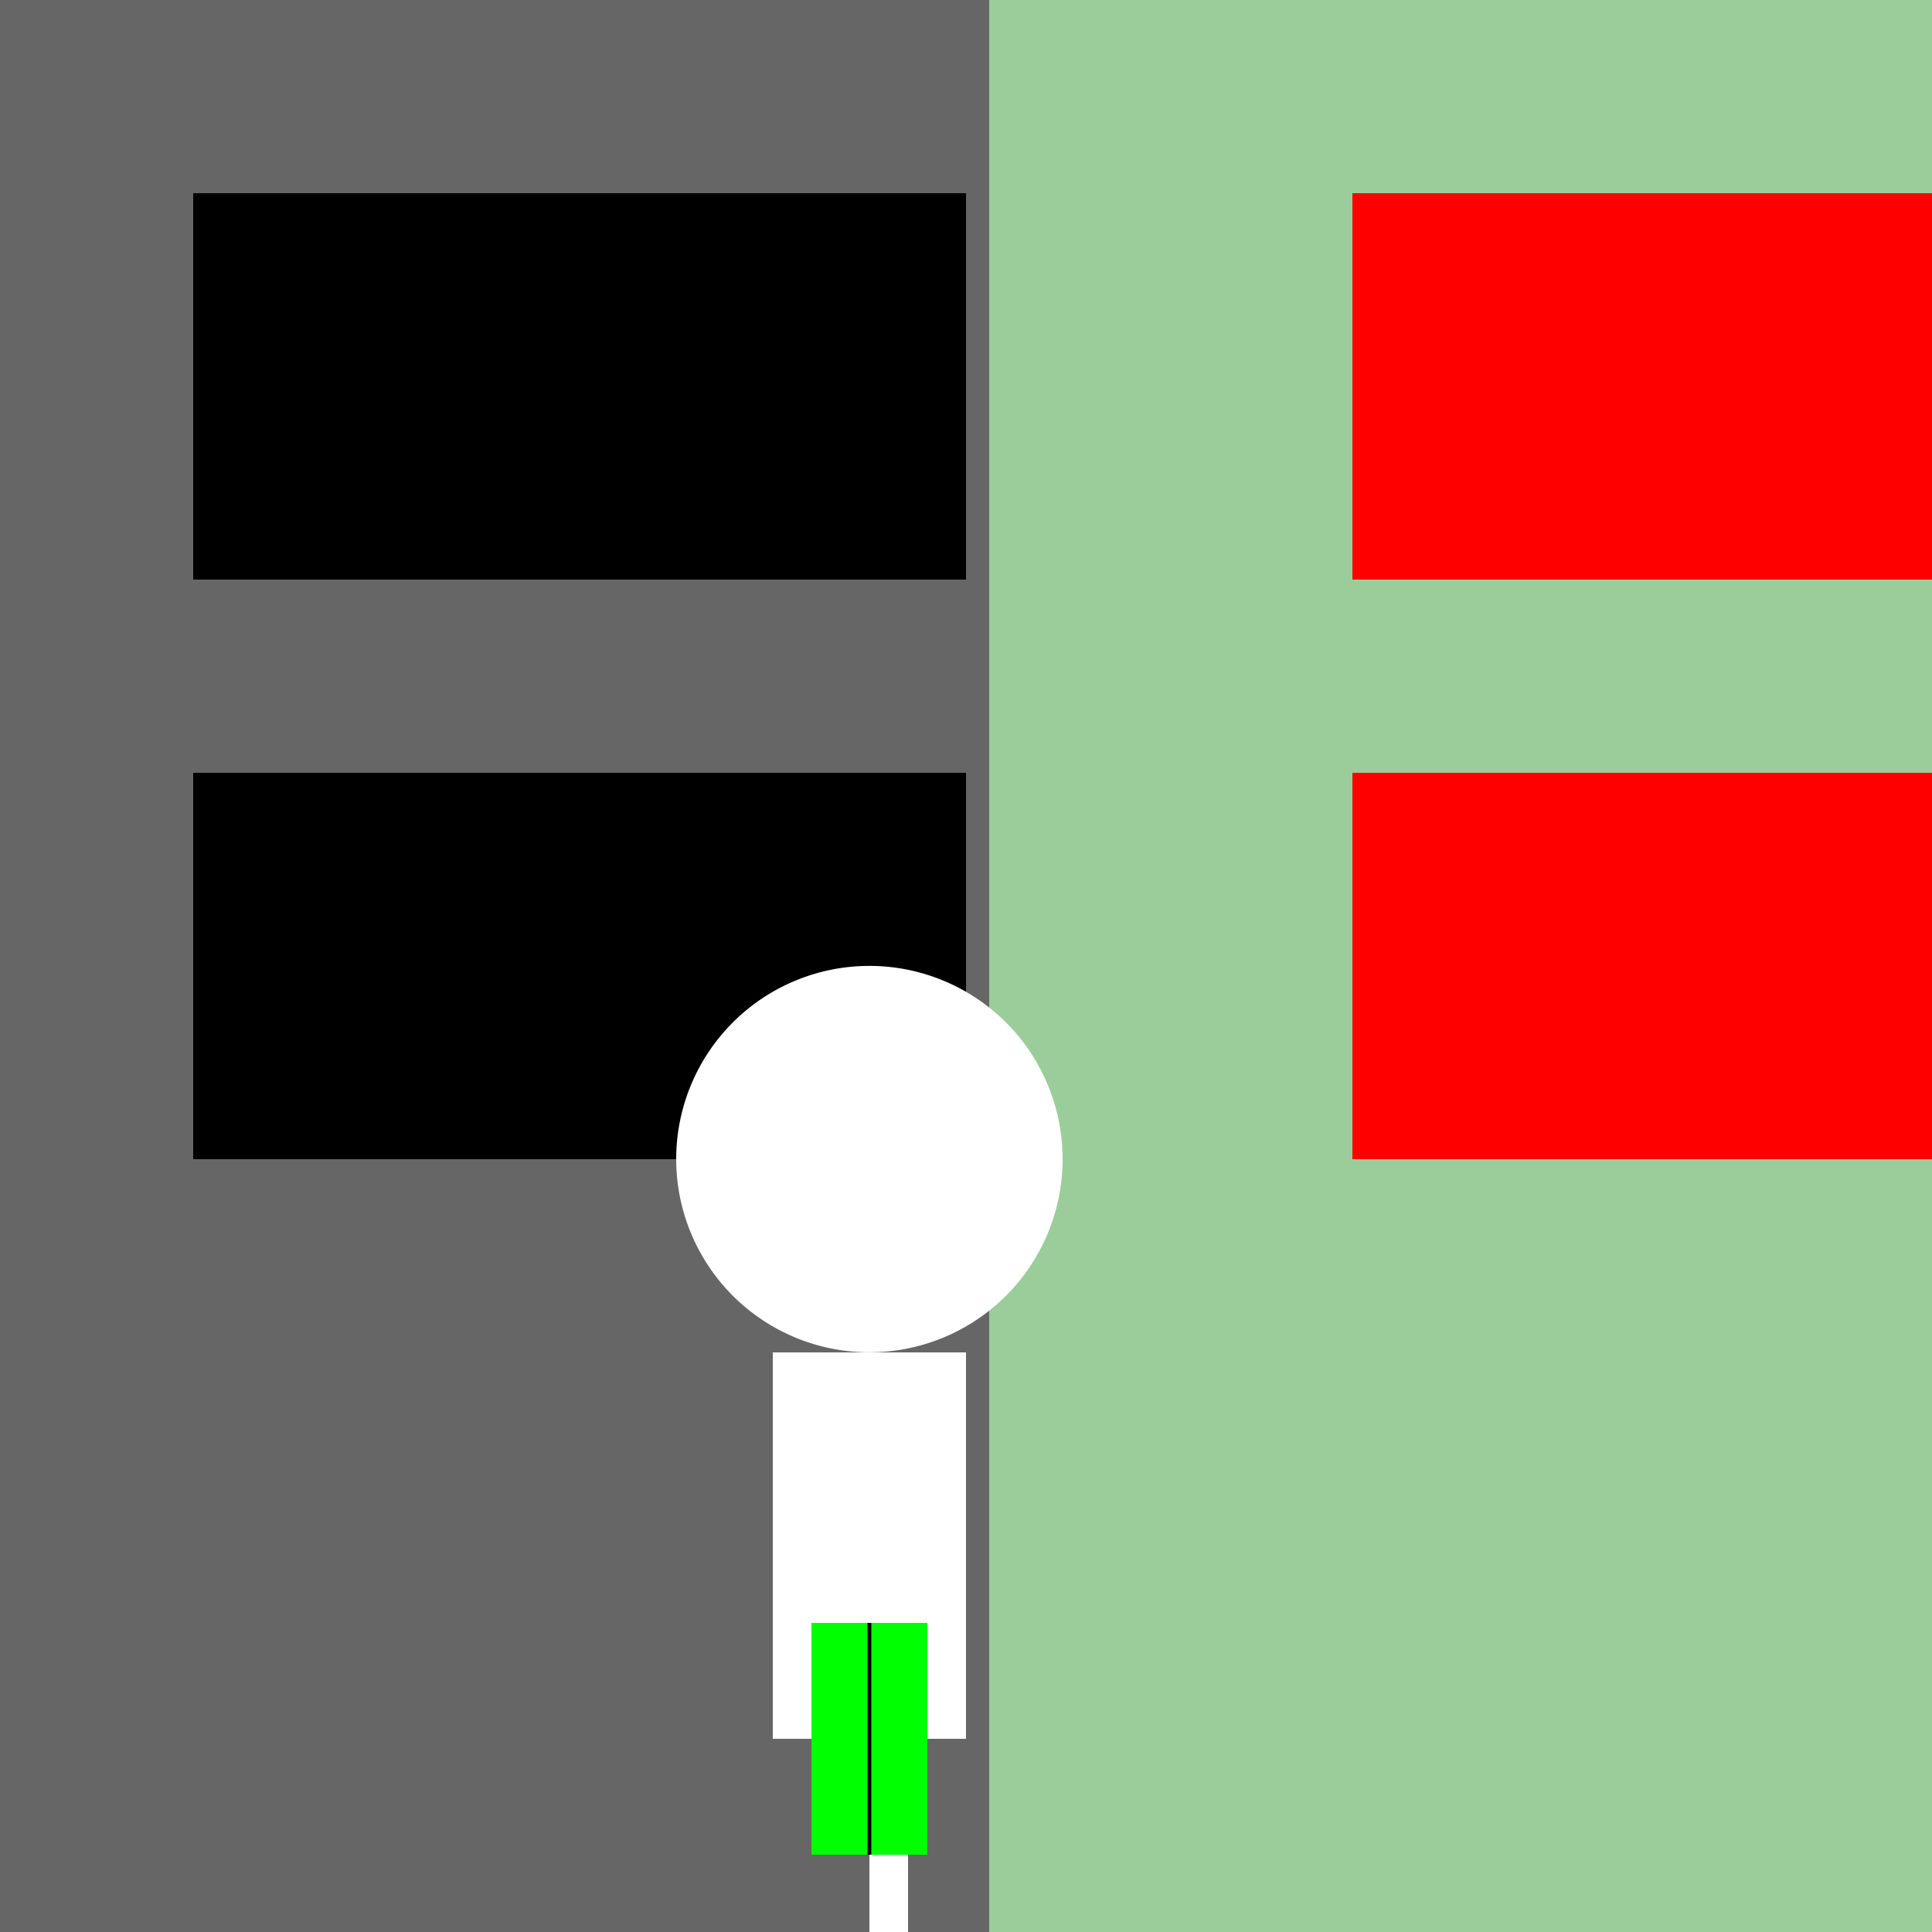 <!--

Generated by DrawGPT.
Free, open source, AI generated images in SVG, PNG, and HTML Canvas format.
https://drawgpt.ai

Created: 2023-09-26T07:35:10.696Z
Link: https://drawgpt.ai/prompt/35533/

-->
<svg xmlns="http://www.w3.org/2000/svg" xmlns:xlink="http://www.w3.org/1999/xlink" width="500" height="500"><rect width="100%" height="100%" fill="#333333" stroke="none"/><defs/><g><rect fill="#666" stroke="none" x="0" y="0" width="256" height="512"/><rect fill="#9bcd9b" stroke="none" x="256" y="0" width="256" height="512"/><rect fill="#000" stroke="none" x="50" y="50" width="100" height="100"/><rect fill="#000" stroke="none" x="150" y="50" width="100" height="100"/><rect fill="#000" stroke="none" x="50" y="200" width="100" height="100"/><rect fill="#000" stroke="none" x="150" y="200" width="100" height="100"/><rect fill="#f00" stroke="none" x="350" y="50" width="100" height="100"/><rect fill="#f00" stroke="none" x="450" y="50" width="100" height="100"/><rect fill="#f00" stroke="none" x="350" y="200" width="100" height="100"/><rect fill="#f00" stroke="none" x="450" y="200" width="100" height="100"/><rect fill="#fff" stroke="none" x="200" y="350" width="50" height="100"/><rect fill="#fff" stroke="none" x="225" y="450" width="10" height="50"/><path fill="#fff" stroke="none" paint-order="stroke fill markers" d=" M 275 300 A 50 50 0 1 1 275 299.95 Z"/><rect fill="#0f0" stroke="none" x="210" y="420" width="30" height="60"/><path fill="none" stroke="#000000" paint-order="fill stroke markers" d=" M 225 420 L 225 480" stroke-miterlimit="10" stroke-dasharray=""/></g></svg>